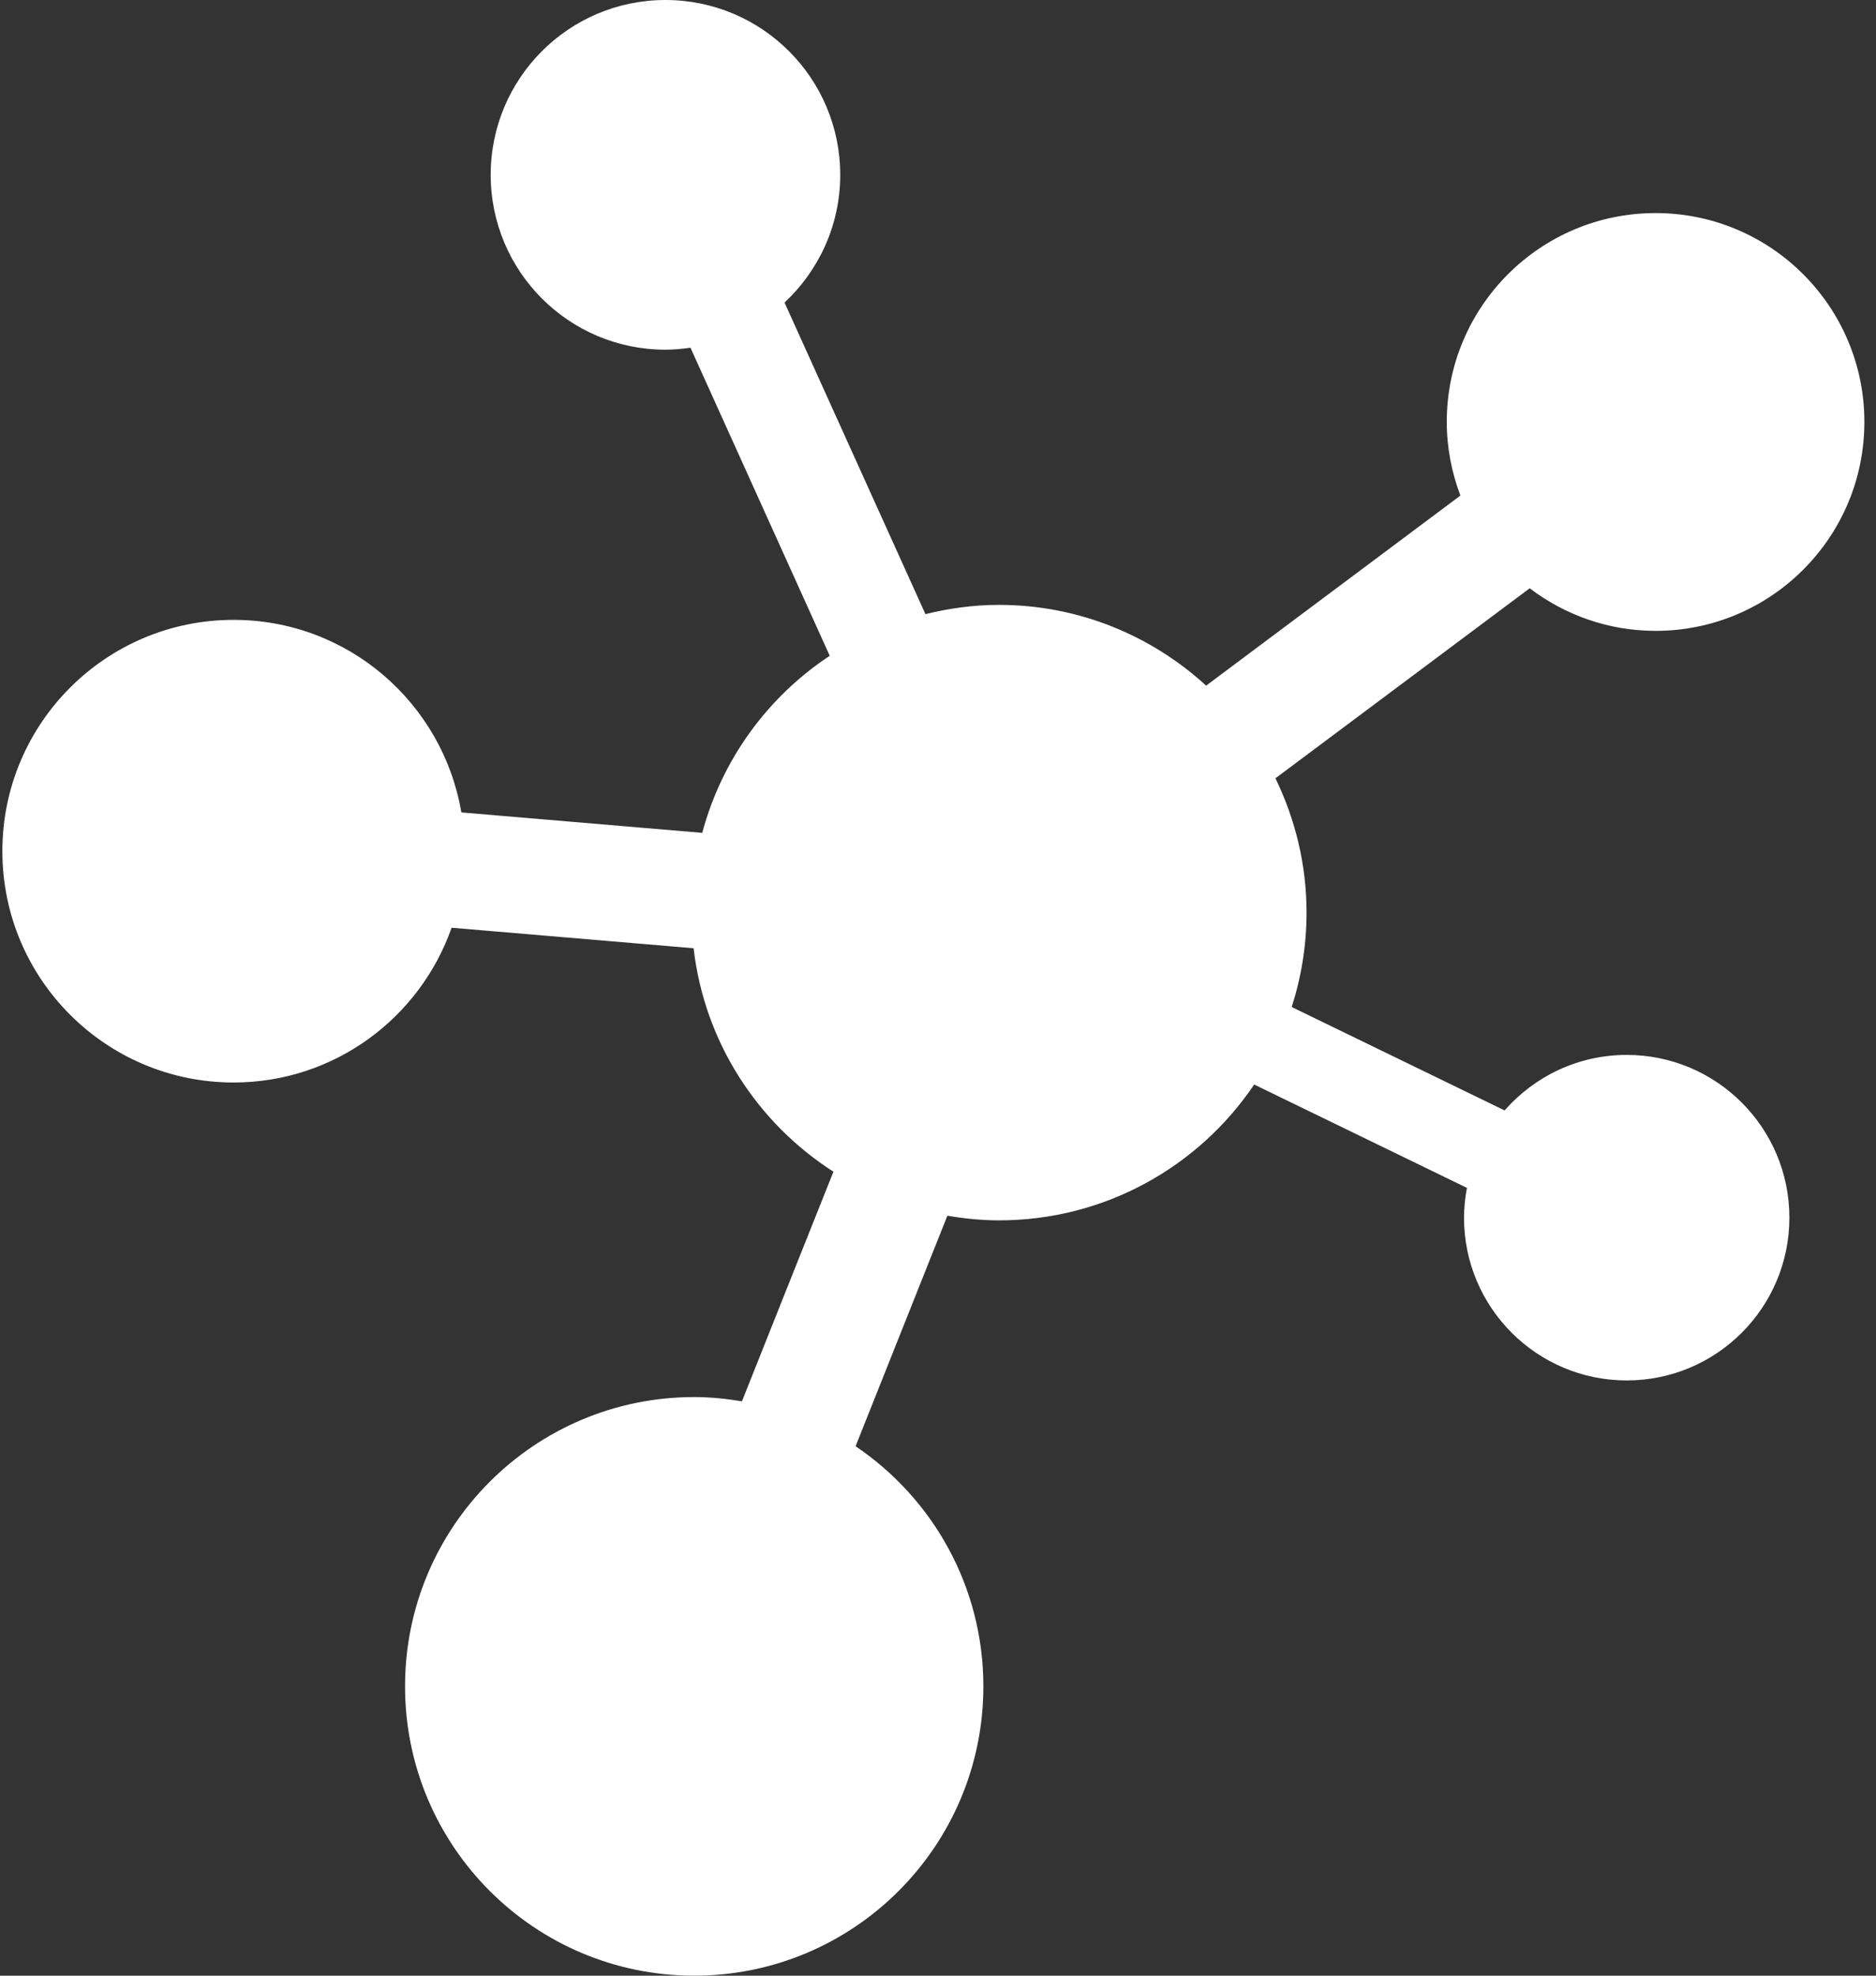 <?xml version="1.0" encoding="UTF-8"?>
<svg width="76px" height="80px" viewBox="0 0 76 80" version="1.1" xmlns="http://www.w3.org/2000/svg" xmlns:xlink="http://www.w3.org/1999/xlink">
    <rect x="0" y="0" width="76" height="80" fill="#333333" stroke="none"/>
    <title>top-business_icon--1</title>
    <g id="Page-1" stroke="none" stroke-width="1" fill="none" fill-rule="evenodd">
        <g id="シナプスアイコン1" fill="#FFFFFF" fill-rule="nonzero">
            <path d="M67.071,25.545 C71.742,25.545 75.529,21.758 75.529,17.086 C75.529,12.415 71.742,8.628 67.071,8.628 C62.4,8.628 58.611,12.415 58.611,17.086 C58.611,18.136 58.813,19.139 59.163,20.067 L48.863,27.763 C46.648,25.738 43.708,24.493 40.47,24.493 C39.441,24.493 38.447,24.632 37.491,24.868 L31.783,12.252 C33.167,10.959 34.039,9.123 34.039,7.08 C34.039,3.17 30.869,0 26.957,0 C23.048,0 19.879,3.17 19.879,7.08 C19.879,10.99 23.048,14.16 26.957,14.16 C27.302,14.16 27.639,14.126 27.972,14.079 L33.614,26.555 C31.109,28.21 29.245,30.747 28.449,33.724 L18.69,32.897 C17.94,28.472 14.101,25.1 9.463,25.1 C4.29,25.1 0.096,29.294 0.096,34.467 C0.096,39.639 4.29,43.833 9.463,43.833 C13.549,43.833 17.014,41.214 18.295,37.566 L28.099,38.397 C28.538,42.201 30.689,45.475 33.764,47.445 L31.843,52.26 L30.057,56.743 C29.428,56.638 28.783,56.57 28.124,56.57 C21.652,56.57 16.409,61.815 16.409,68.284 C16.409,74.755 21.652,80 28.124,80 C34.593,80 39.838,74.755 39.838,68.284 C39.838,64.236 37.783,60.668 34.661,58.562 L36.467,54.028 L38.38,49.227 C39.062,49.343 39.756,49.415 40.47,49.415 C44.774,49.415 48.571,47.234 50.809,43.915 L59.428,48.1 C59.355,48.492 59.31,48.895 59.31,49.307 C59.31,52.947 62.263,55.897 65.902,55.897 C69.541,55.897 72.491,52.947 72.491,49.307 C72.491,45.666 69.541,42.716 65.902,42.716 C63.926,42.716 62.16,43.589 60.954,44.964 L52.329,40.776 C52.716,39.572 52.931,38.288 52.931,36.954 C52.931,35.001 52.469,33.16 51.67,31.515 L61.971,23.821 C63.389,24.898 65.153,25.545 67.071,25.545 Z" id="Path"></path>
        </g>
    </g>
</svg>